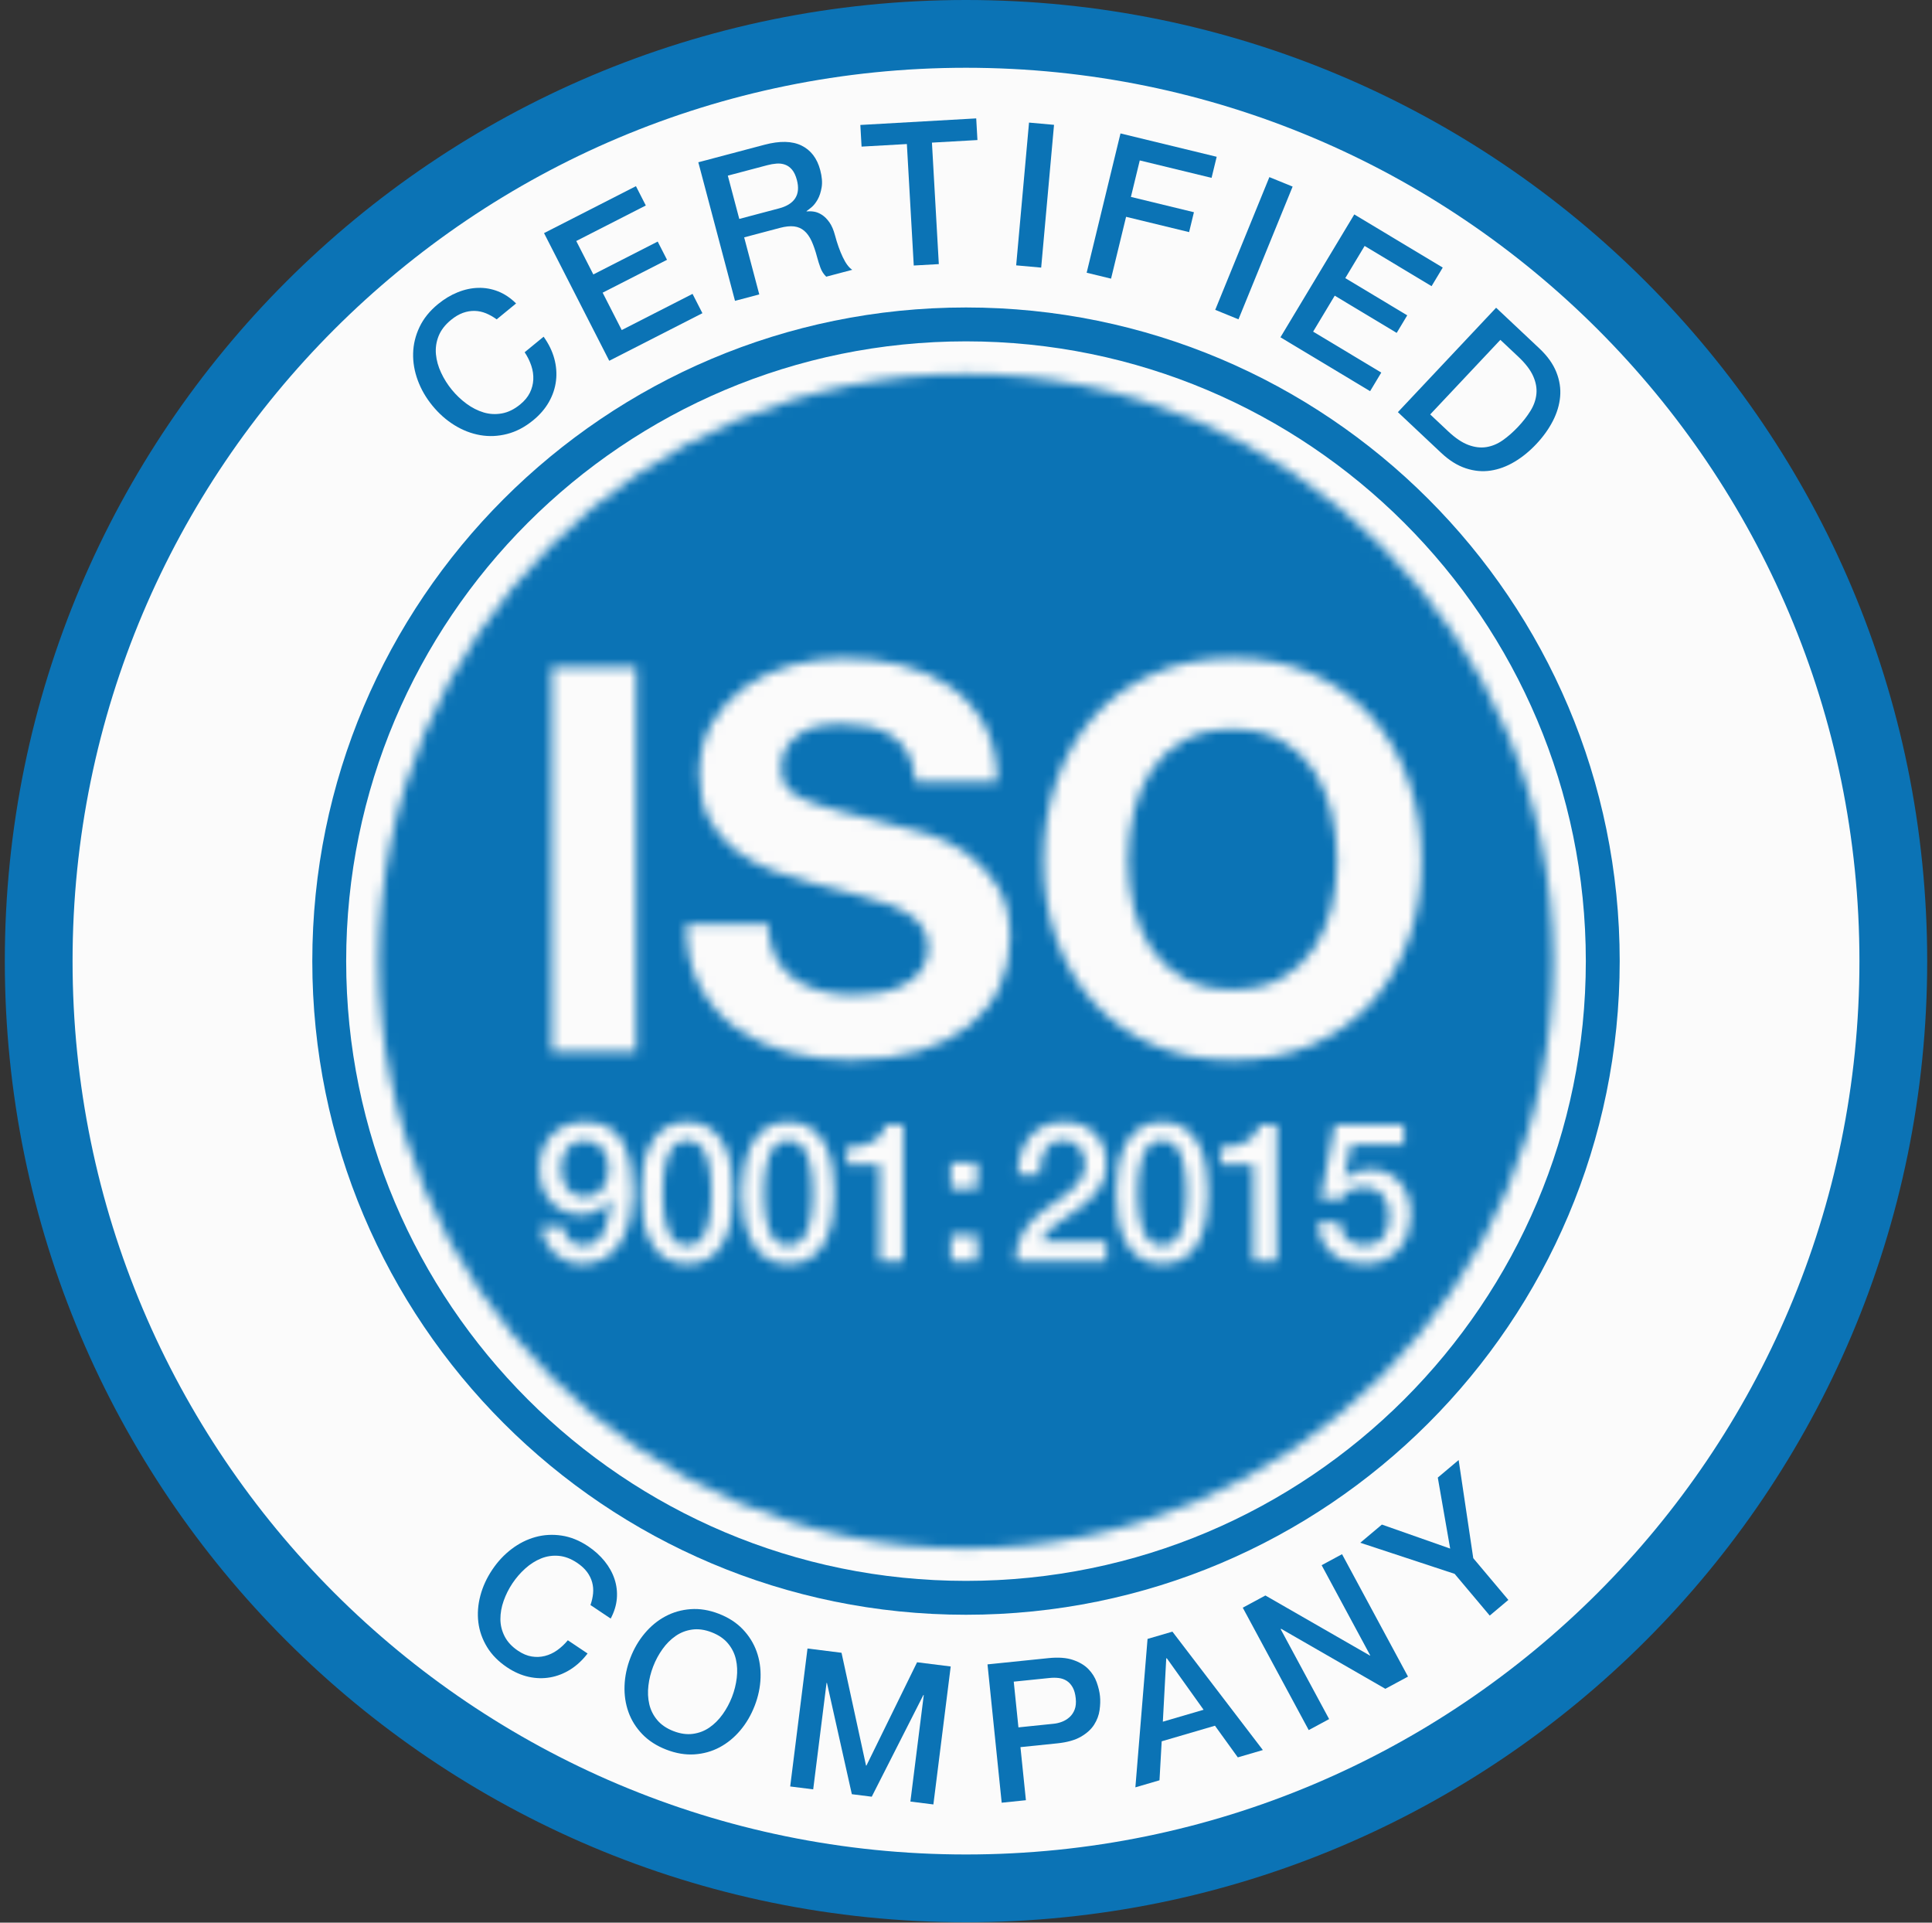 <svg width="201" height="200" viewBox="0 0 201 200" fill="none" xmlns="http://www.w3.org/2000/svg">
<rect x="0" y="0" width="201" height="200" fill="#333333" stroke="none"/>
<g opacity="0.98">
<path fill-rule="evenodd" clip-rule="evenodd" d="M100.5 196.431C153.782 196.431 196.976 153.247 196.976 99.977C196.976 46.707 153.782 3.524 100.5 3.524C47.218 3.524 4.024 46.707 4.024 99.977C4.024 153.247 47.218 196.431 100.5 196.431Z" fill="white"/>
<path d="M100.5 0C155.728 0 200.5 44.761 200.5 99.978C200.5 155.194 155.728 199.955 100.5 199.955C45.272 199.955 0.5 155.194 0.5 99.978C0.5 44.761 45.272 0 100.5 0ZM100.5 7.049C49.164 7.049 7.549 48.654 7.549 99.978C7.549 151.301 49.164 192.907 100.5 192.907C151.836 192.907 193.451 151.301 193.451 99.978C193.451 48.654 151.836 7.049 100.5 7.049Z" fill="#0A74B8"/>
<mask id="mask0_1169_5530" style="mask-type:luminance" maskUnits="userSpaceOnUse" x="39" y="38" width="123" height="124">
<path fill-rule="evenodd" clip-rule="evenodd" d="M39.399 99.978C39.399 133.715 66.755 161.065 100.5 161.065C134.245 161.065 161.601 133.715 161.601 99.978C161.601 66.24 134.245 38.891 100.5 38.891C66.755 38.891 39.399 66.24 39.399 99.978Z" fill="white"/>
</mask>
<g mask="url(#mask0_1169_5530)">
<path fill-rule="evenodd" clip-rule="evenodd" d="M36.183 164.28H164.817V35.675H36.183V164.28Z" fill="#0A74B8"/>
</g>
<path fill-rule="evenodd" clip-rule="evenodd" d="M100.5 166.209C137.087 166.209 166.747 136.556 166.747 99.978C166.747 63.399 137.087 33.746 100.5 33.746C63.913 33.746 34.253 63.399 34.253 99.978C34.253 136.556 63.913 166.209 100.5 166.209V166.209Z" stroke="#0A74B8" stroke-width="3.524"/>
<mask id="mask1_1169_5530" style="mask-type:luminance" maskUnits="userSpaceOnUse" x="57" y="68" width="91" height="43">
<path fill-rule="evenodd" clip-rule="evenodd" d="M119.964 70.093C117.518 71.174 115.454 72.666 113.773 74.568C112.093 76.471 110.804 78.7 109.907 81.255C109.01 83.81 108.562 86.58 108.562 89.564C108.562 92.473 109.01 95.187 109.907 97.705C110.804 100.223 112.093 102.414 113.773 104.279C115.454 106.144 117.518 107.609 119.964 108.672C122.411 109.735 125.166 110.266 128.228 110.266C131.328 110.266 134.093 109.735 136.521 108.672C138.949 107.609 141.003 106.144 142.684 104.279C144.365 102.414 145.654 100.223 146.55 97.705C147.447 95.187 147.895 92.473 147.895 89.564C147.895 86.58 147.447 83.81 146.55 81.255C145.654 78.7 144.365 76.471 142.684 74.568C141.003 72.666 138.949 71.174 136.521 70.093C134.093 69.01 131.328 68.47 128.228 68.47C125.166 68.47 122.411 69.01 119.964 70.093ZM123.186 101.79C121.804 101.025 120.684 100.008 119.824 98.74C118.965 97.472 118.339 96.045 117.947 94.459C117.555 92.874 117.359 91.242 117.359 89.564C117.359 87.811 117.555 86.113 117.947 84.472C118.339 82.831 118.965 81.367 119.824 80.08C120.684 78.793 121.804 77.767 123.186 77.003C124.568 76.238 126.249 75.856 128.228 75.856C130.209 75.856 131.889 76.238 133.272 77.003C134.653 77.767 135.774 78.793 136.633 80.08C137.493 81.367 138.118 82.831 138.51 84.472C138.902 86.113 139.098 87.811 139.098 89.564C139.098 91.242 138.902 92.874 138.51 94.459C138.118 96.045 137.493 97.472 136.633 98.74C135.774 100.008 134.653 101.025 133.272 101.79C131.889 102.554 130.209 102.936 128.228 102.936C126.249 102.936 124.568 102.554 123.186 101.79ZM82.341 69.197C80.547 69.683 78.942 70.428 77.522 71.435C76.103 72.442 74.954 73.701 74.076 75.212C73.199 76.723 72.76 78.504 72.76 80.555C72.76 82.383 73.105 83.941 73.796 85.228C74.487 86.514 75.393 87.587 76.513 88.445C77.635 89.302 78.904 90.002 80.324 90.543C81.743 91.084 83.2 91.541 84.694 91.914C86.15 92.324 87.589 92.698 89.008 93.033C90.427 93.369 91.698 93.76 92.818 94.208C93.939 94.656 94.845 95.215 95.535 95.887C96.227 96.558 96.572 97.434 96.572 98.516C96.572 99.523 96.31 100.353 95.787 101.006C95.265 101.659 94.611 102.172 93.826 102.545C93.042 102.918 92.202 103.169 91.305 103.3C90.409 103.431 89.569 103.496 88.784 103.496C87.626 103.496 86.505 103.356 85.422 103.076C84.339 102.797 83.395 102.368 82.593 101.79C81.79 101.212 81.145 100.456 80.66 99.523C80.174 98.591 79.931 97.453 79.931 96.11H71.415C71.377 98.572 71.826 100.698 72.76 102.489C73.693 104.279 74.954 105.753 76.541 106.909C78.129 108.065 79.96 108.915 82.033 109.455C84.106 109.996 86.244 110.266 88.448 110.266C91.175 110.266 93.575 109.949 95.648 109.315C97.72 108.681 99.457 107.795 100.858 106.657C102.259 105.519 103.314 104.168 104.024 102.601C104.734 101.034 105.089 99.337 105.089 97.509C105.089 95.271 104.612 93.434 103.659 91.998C102.707 90.562 101.577 89.415 100.27 88.556C98.963 87.699 97.646 87.074 96.319 86.682C94.994 86.29 93.958 86.02 93.21 85.871C90.708 85.237 88.681 84.714 87.131 84.304C85.581 83.894 84.367 83.484 83.489 83.073C82.611 82.663 82.023 82.216 81.725 81.731C81.425 81.245 81.276 80.611 81.276 79.828C81.276 78.97 81.463 78.261 81.836 77.702C82.21 77.143 82.686 76.676 83.266 76.304C83.844 75.93 84.488 75.669 85.198 75.52C85.908 75.371 86.618 75.296 87.327 75.296C88.41 75.296 89.41 75.389 90.325 75.576C91.24 75.762 92.053 76.079 92.762 76.527C93.471 76.975 94.041 77.59 94.471 78.374C94.9 79.157 95.153 80.145 95.227 81.338H103.744C103.744 79.026 103.305 77.059 102.427 75.436C101.55 73.813 100.364 72.48 98.87 71.435C97.375 70.39 95.666 69.635 93.743 69.169C91.819 68.703 89.811 68.47 87.719 68.47C85.926 68.47 84.134 68.712 82.341 69.197ZM57.407 109.371H66.204V69.421H57.407V109.371Z" fill="white"/>
</mask>
<g mask="url(#mask1_1169_5530)">
<path fill-rule="evenodd" clip-rule="evenodd" d="M54.192 113.481H151.111V65.254H54.192V113.481Z" fill="white"/>
</g>
<mask id="mask2_1169_5530" style="mask-type:luminance" maskUnits="userSpaceOnUse" x="56" y="116" width="46" height="16">
<path fill-rule="evenodd" clip-rule="evenodd" d="M79.587 117.397C78.96 117.865 78.47 118.46 78.12 119.185C77.77 119.909 77.532 120.705 77.406 121.572C77.281 122.438 77.218 123.278 77.218 124.091C77.218 124.904 77.281 125.744 77.406 126.61C77.532 127.477 77.77 128.273 78.12 128.997C78.47 129.722 78.96 130.317 79.587 130.785C80.215 131.252 81.025 131.486 82.016 131.486C83.007 131.486 83.817 131.252 84.445 130.785C85.073 130.317 85.562 129.722 85.912 128.997C86.262 128.273 86.5 127.477 86.625 126.61C86.751 125.744 86.814 124.904 86.814 124.091C86.814 123.278 86.751 122.438 86.625 121.572C86.5 120.705 86.262 119.909 85.912 119.185C85.562 118.46 85.073 117.865 84.445 117.397C83.817 116.93 83.007 116.696 82.016 116.696C81.025 116.696 80.215 116.93 79.587 117.397ZM80.777 129.119C80.453 128.828 80.195 128.435 80.003 127.941C79.812 127.446 79.677 126.868 79.597 126.204C79.518 125.54 79.478 124.836 79.478 124.091C79.478 123.346 79.518 122.646 79.597 121.988C79.677 121.332 79.812 120.752 80.003 120.252C80.195 119.75 80.453 119.354 80.777 119.063C81.101 118.772 81.513 118.626 82.016 118.626C82.505 118.626 82.914 118.772 83.245 119.063C83.576 119.354 83.837 119.75 84.028 120.252C84.22 120.752 84.355 121.332 84.435 121.988C84.514 122.646 84.554 123.346 84.554 124.091C84.554 124.836 84.514 125.54 84.435 126.204C84.355 126.868 84.22 127.446 84.028 127.941C83.837 128.435 83.576 128.828 83.245 129.119C82.914 129.41 82.505 129.556 82.016 129.556C81.513 129.556 81.101 129.41 80.777 129.119ZM69.058 117.397C68.431 117.865 67.941 118.46 67.591 119.185C67.241 119.909 67.003 120.705 66.877 121.572C66.752 122.438 66.689 123.278 66.689 124.091C66.689 124.904 66.752 125.744 66.877 126.61C67.003 127.477 67.241 128.273 67.591 128.997C67.941 129.722 68.431 130.317 69.058 130.785C69.687 131.252 70.496 131.486 71.487 131.486C72.479 131.486 73.288 131.252 73.916 130.785C74.544 130.317 75.034 129.722 75.383 128.997C75.734 128.273 75.972 127.477 76.097 126.61C76.223 125.744 76.286 124.904 76.286 124.091C76.286 123.278 76.223 122.438 76.097 121.572C75.972 120.705 75.734 119.909 75.383 119.185C75.034 118.46 74.544 117.865 73.916 117.397C73.288 116.93 72.479 116.696 71.487 116.696C70.496 116.696 69.687 116.93 69.058 117.397ZM70.248 129.119C69.924 128.828 69.667 128.435 69.475 127.941C69.283 127.446 69.148 126.868 69.068 126.204C68.989 125.54 68.95 124.836 68.95 124.091C68.95 123.346 68.989 122.646 69.068 121.988C69.148 121.332 69.283 120.752 69.475 120.252C69.667 119.75 69.924 119.354 70.248 119.063C70.573 118.772 70.985 118.626 71.487 118.626C71.977 118.626 72.386 118.772 72.717 119.063C73.047 119.354 73.309 119.75 73.5 120.252C73.692 120.752 73.827 121.332 73.906 121.988C73.986 122.646 74.025 123.346 74.025 124.091C74.025 124.836 73.986 125.54 73.906 126.204C73.827 126.868 73.692 127.446 73.5 127.941C73.309 128.435 73.047 128.828 72.717 129.119C72.386 129.41 71.977 129.556 71.487 129.556C70.985 129.556 70.573 129.41 70.248 129.119ZM58.877 117.062C58.283 117.305 57.78 117.647 57.37 118.088C56.96 118.528 56.65 119.043 56.438 119.632C56.227 120.221 56.121 120.861 56.121 121.552C56.121 122.283 56.227 122.943 56.438 123.533C56.65 124.122 56.947 124.623 57.33 125.036C57.714 125.448 58.173 125.771 58.709 126.001C59.244 126.231 59.842 126.346 60.503 126.346C61.137 126.346 61.719 126.201 62.248 125.91C62.777 125.618 63.193 125.194 63.497 124.64L63.537 124.68C63.497 125.154 63.441 125.672 63.368 126.234C63.296 126.797 63.16 127.324 62.961 127.819C62.763 128.313 62.483 128.727 62.119 129.058C61.756 129.39 61.27 129.556 60.662 129.556C60.066 129.556 59.594 129.377 59.244 129.018C58.894 128.658 58.692 128.188 58.639 127.606H56.378C56.405 128.188 56.537 128.716 56.775 129.19C57.013 129.664 57.321 130.071 57.697 130.409C58.074 130.748 58.507 131.012 58.996 131.201C59.486 131.391 60.008 131.486 60.563 131.486C61.541 131.486 62.364 131.263 63.031 130.815C63.698 130.368 64.237 129.79 64.647 129.078C65.057 128.367 65.351 127.578 65.529 126.711C65.708 125.845 65.797 124.985 65.797 124.132C65.797 123.103 65.724 122.134 65.579 121.226C65.433 120.319 65.179 119.53 64.816 118.86C64.452 118.189 63.953 117.661 63.319 117.276C62.684 116.889 61.878 116.696 60.9 116.696C60.146 116.696 59.472 116.818 58.877 117.062ZM59.73 124.263C59.426 124.094 59.174 123.874 58.976 123.604C58.778 123.332 58.63 123.017 58.53 122.658C58.431 122.3 58.381 121.924 58.381 121.531C58.381 121.152 58.431 120.787 58.53 120.434C58.63 120.082 58.778 119.771 58.976 119.5C59.174 119.229 59.426 119.016 59.73 118.86C60.033 118.704 60.391 118.626 60.801 118.626C61.223 118.626 61.594 118.707 61.911 118.87C62.228 119.032 62.489 119.246 62.694 119.51C62.899 119.774 63.054 120.082 63.16 120.434C63.266 120.787 63.319 121.152 63.319 121.531C63.319 121.924 63.266 122.3 63.16 122.658C63.054 123.017 62.899 123.336 62.694 123.613C62.489 123.891 62.228 124.111 61.911 124.274C61.594 124.436 61.223 124.517 60.801 124.517C60.391 124.517 60.033 124.433 59.73 124.263ZM92.128 116.981C92.048 117.415 91.879 117.78 91.622 118.078C91.364 118.376 91.054 118.619 90.69 118.809C90.327 118.999 89.92 119.135 89.472 119.215C89.021 119.297 88.559 119.337 88.083 119.337V121.166H91.493V131.201H93.972V116.981H92.128ZM98.929 123.665H101.685V120.922H98.929V123.665ZM98.929 131.201H101.685V128.458H98.929V131.201Z" fill="white"/>
</mask>
<g mask="url(#mask2_1169_5530)">
<path fill-rule="evenodd" clip-rule="evenodd" d="M52.905 134.701H104.901V113.481H52.905V134.701Z" fill="white"/>
</g>
<mask id="mask3_1169_5530" style="mask-type:luminance" maskUnits="userSpaceOnUse" x="105" y="116" width="42" height="16">
<path fill-rule="evenodd" clip-rule="evenodd" d="M118.475 117.397C117.847 117.865 117.358 118.46 117.008 119.185C116.658 119.909 116.42 120.705 116.295 121.572C116.17 122.438 116.107 123.278 116.107 124.091C116.107 124.904 116.17 125.744 116.295 126.61C116.42 127.477 116.658 128.273 117.008 128.997C117.358 129.722 117.847 130.317 118.475 130.785C119.102 131.252 119.911 131.486 120.902 131.486C121.893 131.486 122.702 131.252 123.329 130.785C123.956 130.317 124.445 129.722 124.795 128.997C125.145 128.273 125.383 127.477 125.508 126.61C125.633 125.744 125.696 124.904 125.696 124.091C125.696 123.278 125.633 122.438 125.508 121.572C125.383 120.705 125.145 119.909 124.795 119.185C124.445 118.46 123.956 117.865 123.329 117.397C122.702 116.93 121.893 116.696 120.902 116.696C119.911 116.696 119.102 116.93 118.475 117.397ZM119.663 129.119C119.34 128.828 119.082 128.435 118.89 127.941C118.699 127.446 118.564 126.868 118.484 126.204C118.405 125.54 118.365 124.836 118.365 124.091C118.365 123.346 118.405 122.646 118.484 121.988C118.564 121.332 118.699 120.752 118.89 120.252C119.082 119.75 119.34 119.354 119.663 119.063C119.987 118.772 120.4 118.626 120.902 118.626C121.39 118.626 121.8 118.772 122.131 119.063C122.46 119.354 122.721 119.75 122.913 120.252C123.104 120.752 123.239 121.332 123.318 121.988C123.398 122.646 123.438 123.346 123.438 124.091C123.438 124.836 123.398 125.54 123.318 126.204C123.239 126.868 123.104 127.446 122.913 127.941C122.721 128.435 122.46 128.828 122.131 129.119C121.8 129.41 121.39 129.556 120.902 129.556C120.4 129.556 119.987 129.41 119.663 129.119ZM108.627 117.113C108.039 117.391 107.541 117.773 107.132 118.26C106.721 118.748 106.415 119.327 106.21 119.998C106.005 120.668 105.903 121.396 105.903 122.181H108.162C108.174 121.68 108.225 121.213 108.31 120.779C108.396 120.346 108.528 119.971 108.707 119.652C108.885 119.334 109.123 119.083 109.42 118.901C109.717 118.717 110.09 118.626 110.539 118.626C111.028 118.626 111.424 118.711 111.729 118.88C112.032 119.049 112.269 119.259 112.441 119.51C112.614 119.76 112.729 120.031 112.788 120.322C112.848 120.614 112.877 120.888 112.877 121.145C112.864 121.7 112.725 122.192 112.461 122.619C112.197 123.045 111.86 123.441 111.451 123.807C111.041 124.172 110.592 124.514 110.103 124.832C109.615 125.151 109.146 125.479 108.697 125.818C107.759 126.468 107.019 127.233 106.478 128.114C105.936 128.994 105.658 130.023 105.645 131.201H115.116V129.129H108.36C108.453 128.817 108.624 128.523 108.875 128.246C109.126 127.968 109.42 127.7 109.757 127.443C110.094 127.185 110.46 126.929 110.856 126.671C111.253 126.414 111.649 126.142 112.045 125.859C112.441 125.575 112.824 125.269 113.194 124.944C113.564 124.62 113.894 124.263 114.185 123.878C114.475 123.492 114.706 123.069 114.878 122.608C115.05 122.148 115.136 121.633 115.136 121.064C115.136 120.604 115.063 120.119 114.918 119.612C114.773 119.104 114.525 118.633 114.175 118.2C113.825 117.766 113.366 117.407 112.798 117.123C112.23 116.838 111.523 116.696 110.678 116.696C109.899 116.696 109.215 116.835 108.627 117.113ZM138.872 116.981L137.387 124.761H139.645C139.83 124.261 140.13 123.919 140.546 123.735C140.963 123.553 141.408 123.462 141.884 123.462C142.333 123.462 142.726 123.543 143.063 123.705C143.4 123.868 143.674 124.084 143.885 124.355C144.097 124.626 144.255 124.941 144.36 125.3C144.467 125.659 144.519 126.034 144.519 126.427C144.519 126.861 144.476 127.267 144.39 127.646C144.305 128.025 144.159 128.358 143.954 128.642C143.75 128.927 143.483 129.15 143.152 129.312C142.822 129.475 142.419 129.556 141.943 129.556C141.204 129.556 140.609 129.349 140.161 128.936C139.711 128.523 139.454 127.931 139.387 127.159H137.129C137.155 127.877 137.297 128.503 137.555 129.038C137.812 129.573 138.159 130.023 138.595 130.389C139.031 130.755 139.536 131.029 140.11 131.212C140.685 131.395 141.309 131.486 141.983 131.486C142.828 131.486 143.555 131.327 144.162 131.009C144.77 130.69 145.269 130.284 145.658 129.79C146.048 129.295 146.332 128.747 146.511 128.144C146.689 127.542 146.778 126.956 146.778 126.387C146.778 125.71 146.682 125.079 146.491 124.497C146.299 123.915 146.019 123.411 145.649 122.984C145.279 122.557 144.823 122.225 144.281 121.988C143.74 121.751 143.126 121.633 142.439 121.633C141.976 121.633 141.511 121.724 141.042 121.907C140.573 122.09 140.186 122.357 139.883 122.71L139.843 122.669L140.556 119.053H146.045V116.981H138.872ZM131.006 116.981C130.927 117.415 130.759 117.78 130.501 118.078C130.243 118.376 129.933 118.619 129.57 118.809C129.207 118.999 128.8 119.135 128.351 119.215C127.902 119.297 127.44 119.337 126.964 119.337V121.166H130.373V131.201H132.849V116.981H131.006Z" fill="white"/>
</mask>
<g mask="url(#mask3_1169_5530)">
<path fill-rule="evenodd" clip-rule="evenodd" d="M102.43 134.701H149.994V113.481H102.43V134.701Z" fill="white"/>
</g>
<path fill-rule="evenodd" clip-rule="evenodd" d="M51.673 33.221C51.312 32.958 50.943 32.748 50.562 32.591C50.182 32.435 49.789 32.352 49.385 32.341C48.98 32.331 48.572 32.399 48.162 32.546C47.752 32.694 47.336 32.94 46.916 33.284C46.303 33.787 45.874 34.346 45.629 34.96C45.386 35.574 45.294 36.203 45.353 36.846C45.413 37.491 45.592 38.132 45.891 38.769C46.188 39.407 46.563 40.001 47.012 40.55C47.463 41.099 47.972 41.583 48.538 41.999C49.106 42.417 49.699 42.718 50.319 42.904C50.939 43.089 51.574 43.122 52.224 43.003C52.874 42.885 53.506 42.574 54.12 42.07C54.573 41.7 54.907 41.295 55.124 40.857C55.341 40.418 55.46 39.96 55.483 39.482C55.505 39.005 55.437 38.526 55.276 38.045C55.116 37.564 54.885 37.096 54.584 36.641L56.556 35.025C57.077 35.75 57.446 36.502 57.661 37.28C57.875 38.058 57.937 38.831 57.846 39.598C57.755 40.366 57.511 41.101 57.115 41.803C56.719 42.506 56.171 43.145 55.471 43.718C54.609 44.424 53.706 44.898 52.761 45.141C51.817 45.384 50.883 45.425 49.959 45.264C49.035 45.103 48.146 44.761 47.293 44.236C46.439 43.711 45.673 43.034 44.993 42.205C44.322 41.387 43.813 40.508 43.466 39.568C43.118 38.629 42.957 37.69 42.981 36.752C43.004 35.815 43.226 34.904 43.645 34.021C44.064 33.137 44.705 32.343 45.566 31.637C46.212 31.107 46.893 30.697 47.61 30.407C48.326 30.116 49.042 29.963 49.757 29.944C50.471 29.926 51.161 30.049 51.828 30.313C52.494 30.577 53.116 30.995 53.692 31.566L51.673 33.221Z" fill="#0A74B8"/>
<path fill-rule="evenodd" clip-rule="evenodd" d="M56.6 24.249L66.162 19.366L67.188 21.375L59.952 25.07L61.729 28.549L68.425 25.128L69.395 27.025L62.697 30.445L64.683 34.333L72.05 30.571L73.077 32.58L63.384 37.529L56.6 24.249Z" fill="#0A74B8"/>
<path fill-rule="evenodd" clip-rule="evenodd" d="M76.912 22.773L81.052 21.677C81.86 21.463 82.421 21.109 82.737 20.616C83.053 20.121 83.109 19.491 82.906 18.724C82.785 18.266 82.619 17.91 82.407 17.656C82.196 17.403 81.951 17.226 81.672 17.127C81.395 17.028 81.097 16.991 80.78 17.018C80.463 17.044 80.142 17.1 79.82 17.186L75.72 18.271L76.912 22.773ZM72.651 16.88L79.537 15.057C81.124 14.637 82.407 14.664 83.383 15.14C84.359 15.617 85.009 16.467 85.334 17.692C85.516 18.378 85.566 18.974 85.483 19.478C85.4 19.983 85.261 20.409 85.065 20.755C84.868 21.102 84.656 21.371 84.425 21.562C84.194 21.752 84.024 21.884 83.913 21.956L83.924 21.997C84.147 21.967 84.396 21.973 84.674 22.014C84.952 22.057 85.23 22.166 85.507 22.345C85.785 22.523 86.045 22.783 86.286 23.121C86.527 23.462 86.722 23.914 86.872 24.479C87.096 25.327 87.365 26.081 87.676 26.74C87.988 27.399 88.317 27.841 88.664 28.066L85.959 28.782C85.689 28.523 85.487 28.209 85.353 27.841C85.22 27.473 85.106 27.114 85.014 26.764C84.84 26.104 84.648 25.546 84.441 25.09C84.234 24.634 83.98 24.276 83.681 24.017C83.382 23.757 83.028 23.603 82.619 23.552C82.208 23.503 81.714 23.554 81.135 23.707L77.421 24.691L78.992 30.626L76.468 31.294L72.651 16.88Z" fill="#0A74B8"/>
<path fill-rule="evenodd" clip-rule="evenodd" d="M89.508 12.999L101.563 12.316L101.69 14.568L96.956 14.836L97.672 27.473L95.065 27.62L94.348 14.984L89.635 15.251L89.508 12.999Z" fill="#0A74B8"/>
<path fill-rule="evenodd" clip-rule="evenodd" d="M107.057 12.752L109.658 12.986L108.321 27.837L105.72 27.603L107.057 12.752Z" fill="#0A74B8"/>
<path fill-rule="evenodd" clip-rule="evenodd" d="M116.573 13.88L126.581 16.309L126.048 18.501L118.578 16.688L117.657 20.483L124.213 22.075L123.711 24.145L117.154 22.553L115.591 28.986L113.053 28.37L116.573 13.88Z" fill="#0A74B8"/>
<path fill-rule="evenodd" clip-rule="evenodd" d="M132.062 18.424L134.481 19.41L128.847 33.217L126.429 32.231L132.062 18.424Z" fill="#0A74B8"/>
<path fill-rule="evenodd" clip-rule="evenodd" d="M140.896 22.305L150.099 27.834L148.937 29.767L141.972 25.583L139.96 28.93L146.405 32.803L145.308 34.629L138.862 30.756L136.614 34.497L143.704 38.757L142.543 40.691L133.214 35.086L140.896 22.305Z" fill="#0A74B8"/>
<path fill-rule="evenodd" clip-rule="evenodd" d="M148.794 43.11L150.666 44.87C151.407 45.566 152.105 46.038 152.763 46.283C153.421 46.529 154.049 46.603 154.647 46.506C155.245 46.409 155.814 46.17 156.354 45.789C156.894 45.409 157.422 44.944 157.937 44.397C158.453 43.849 158.884 43.294 159.231 42.732C159.578 42.17 159.782 41.587 159.843 40.985C159.903 40.382 159.791 39.76 159.504 39.119C159.219 38.477 158.706 37.808 157.966 37.112L156.094 35.352L148.794 43.11ZM155.652 32.011L160.156 36.247C160.988 37.029 161.574 37.849 161.916 38.705C162.257 39.561 162.389 40.417 162.312 41.271C162.234 42.125 161.979 42.97 161.547 43.806C161.114 44.642 160.545 45.435 159.839 46.185C159.133 46.936 158.376 47.553 157.569 48.035C156.76 48.518 155.932 48.824 155.084 48.953C154.236 49.082 153.374 49.003 152.498 48.714C151.622 48.426 150.768 47.891 149.936 47.108L145.432 42.873L155.652 32.011Z" fill="#0A74B8"/>
<path fill-rule="evenodd" clip-rule="evenodd" d="M61.431 166.96C61.574 166.552 61.665 166.149 61.703 165.753C61.74 165.355 61.708 164.967 61.604 164.589C61.499 164.211 61.321 163.852 61.069 163.513C60.817 163.173 60.471 162.857 60.034 162.564C59.394 162.136 58.754 161.895 58.116 161.842C57.477 161.788 56.867 161.88 56.286 162.117C55.705 162.354 55.16 162.7 54.651 163.156C54.143 163.612 53.698 164.126 53.314 164.699C52.932 165.271 52.626 165.88 52.398 166.524C52.171 167.167 52.058 167.803 52.061 168.43C52.063 169.058 52.211 169.656 52.505 170.226C52.797 170.796 53.264 171.295 53.904 171.723C54.376 172.038 54.845 172.235 55.314 172.312C55.782 172.39 56.241 172.372 56.69 172.258C57.141 172.145 57.566 171.946 57.967 171.662C58.368 171.378 58.738 171.032 59.076 170.625L61.13 172C60.605 172.688 60.011 173.241 59.349 173.659C58.687 174.078 57.987 174.352 57.248 174.484C56.51 174.615 55.76 174.596 54.995 174.427C54.231 174.257 53.485 173.928 52.755 173.44C51.857 172.839 51.162 172.135 50.671 171.327C50.179 170.519 49.878 169.663 49.767 168.761C49.657 167.858 49.724 166.936 49.972 165.997C50.218 165.057 50.631 164.155 51.21 163.29C51.78 162.438 52.453 161.718 53.228 161.131C54.002 160.544 54.828 160.13 55.706 159.888C56.582 159.646 57.49 159.595 58.429 159.735C59.367 159.875 60.285 160.246 61.183 160.846C61.856 161.297 62.429 161.814 62.9 162.397C63.371 162.981 63.716 163.601 63.934 164.26C64.151 164.917 64.231 165.592 64.174 166.284C64.117 166.977 63.904 167.672 63.535 168.368L61.431 166.96Z" fill="#0A74B8"/>
<path fill-rule="evenodd" clip-rule="evenodd" d="M74.04 169.796C73.321 169.518 72.645 169.423 72.011 169.512C71.376 169.6 70.801 169.823 70.286 170.182C69.77 170.539 69.315 170.997 68.919 171.553C68.523 172.11 68.201 172.709 67.953 173.352C67.705 173.994 67.54 174.654 67.46 175.332C67.378 176.01 67.407 176.656 67.548 177.266C67.688 177.878 67.964 178.43 68.375 178.922C68.786 179.413 69.35 179.798 70.069 180.075C70.787 180.352 71.463 180.447 72.098 180.359C72.733 180.272 73.308 180.049 73.823 179.69C74.337 179.331 74.793 178.874 75.189 178.317C75.585 177.762 75.907 177.162 76.156 176.519C76.405 175.876 76.569 175.216 76.65 174.539C76.731 173.86 76.701 173.216 76.561 172.605C76.42 171.992 76.145 171.441 75.734 170.95C75.323 170.457 74.758 170.074 74.04 169.796ZM74.785 167.868C75.793 168.258 76.624 168.795 77.279 169.483C77.932 170.169 78.411 170.941 78.719 171.798C79.024 172.654 79.16 173.568 79.126 174.539C79.091 175.51 78.889 176.474 78.518 177.431C78.143 178.402 77.643 179.258 77.016 180C76.389 180.743 75.673 181.328 74.871 181.757C74.068 182.184 73.195 182.43 72.252 182.493C71.308 182.555 70.332 182.392 69.324 182.002C68.316 181.613 67.484 181.078 66.827 180.397C66.171 179.717 65.689 178.948 65.383 178.092C65.076 177.235 64.941 176.321 64.976 175.351C65.011 174.38 65.215 173.41 65.59 172.439C65.96 171.482 66.459 170.632 67.086 169.89C67.713 169.148 68.427 168.562 69.231 168.134C70.033 167.705 70.907 167.456 71.854 167.388C72.799 167.319 73.777 167.479 74.785 167.868Z" fill="#0A74B8"/>
<path fill-rule="evenodd" clip-rule="evenodd" d="M84.011 171.482L87.55 171.926L90.1 183.658L90.14 183.663L95.41 172.913L98.909 173.351L97.107 187.703L94.715 187.402L96.106 176.327L96.065 176.321L90.694 186.897L88.623 186.637L86.034 175.063L85.993 175.058L84.603 186.133L82.21 185.833L84.011 171.482Z" fill="#0A74B8"/>
<path fill-rule="evenodd" clip-rule="evenodd" d="M105.955 179.686L109.643 179.307C109.925 179.278 110.21 179.209 110.498 179.098C110.785 178.987 111.043 178.828 111.274 178.621C111.503 178.414 111.68 178.151 111.804 177.833C111.927 177.515 111.965 177.127 111.918 176.671C111.87 176.201 111.763 175.818 111.597 175.522C111.431 175.228 111.224 175.001 110.978 174.843C110.731 174.686 110.456 174.589 110.153 174.552C109.851 174.515 109.532 174.513 109.195 174.548L105.467 174.93L105.955 179.686ZM102.737 173.133L109.085 172.482C110.106 172.378 110.955 172.44 111.63 172.669C112.306 172.899 112.84 173.217 113.236 173.625C113.631 174.032 113.919 174.492 114.099 175.001C114.281 175.513 114.395 175.99 114.44 176.432C114.487 176.877 114.471 177.364 114.397 177.893C114.323 178.424 114.133 178.928 113.829 179.407C113.525 179.887 113.066 180.304 112.45 180.659C111.836 181.013 111.017 181.244 109.995 181.348L106.165 181.741L106.733 187.263L104.213 187.522L102.737 173.133Z" fill="#0A74B8"/>
<path fill-rule="evenodd" clip-rule="evenodd" d="M120.979 179.094L125.219 177.854L121.391 172.494L121.333 172.512L120.979 179.094ZM119.388 170.484L121.975 169.728L131.385 182.044L128.779 182.806L126.401 179.513L120.859 181.135L120.63 185.19L118.122 185.924L119.388 170.484Z" fill="#0A74B8"/>
<path fill-rule="evenodd" clip-rule="evenodd" d="M129.294 167.235L131.648 165.967L142.519 172.214L142.554 172.195L137.499 162.815L139.622 161.671L146.485 174.404L144.129 175.673L133.287 169.433L133.233 169.462L138.279 178.823L136.156 179.968L129.294 167.235Z" fill="#0A74B8"/>
<path fill-rule="evenodd" clip-rule="evenodd" d="M151.336 163.716L141.52 160.481L143.768 158.59L150.872 161.088L149.584 153.702L151.754 151.876L153.274 162.086L156.926 166.427L154.988 168.057L151.336 163.716Z" fill="#0A74B8"/>
</g>
</svg>
